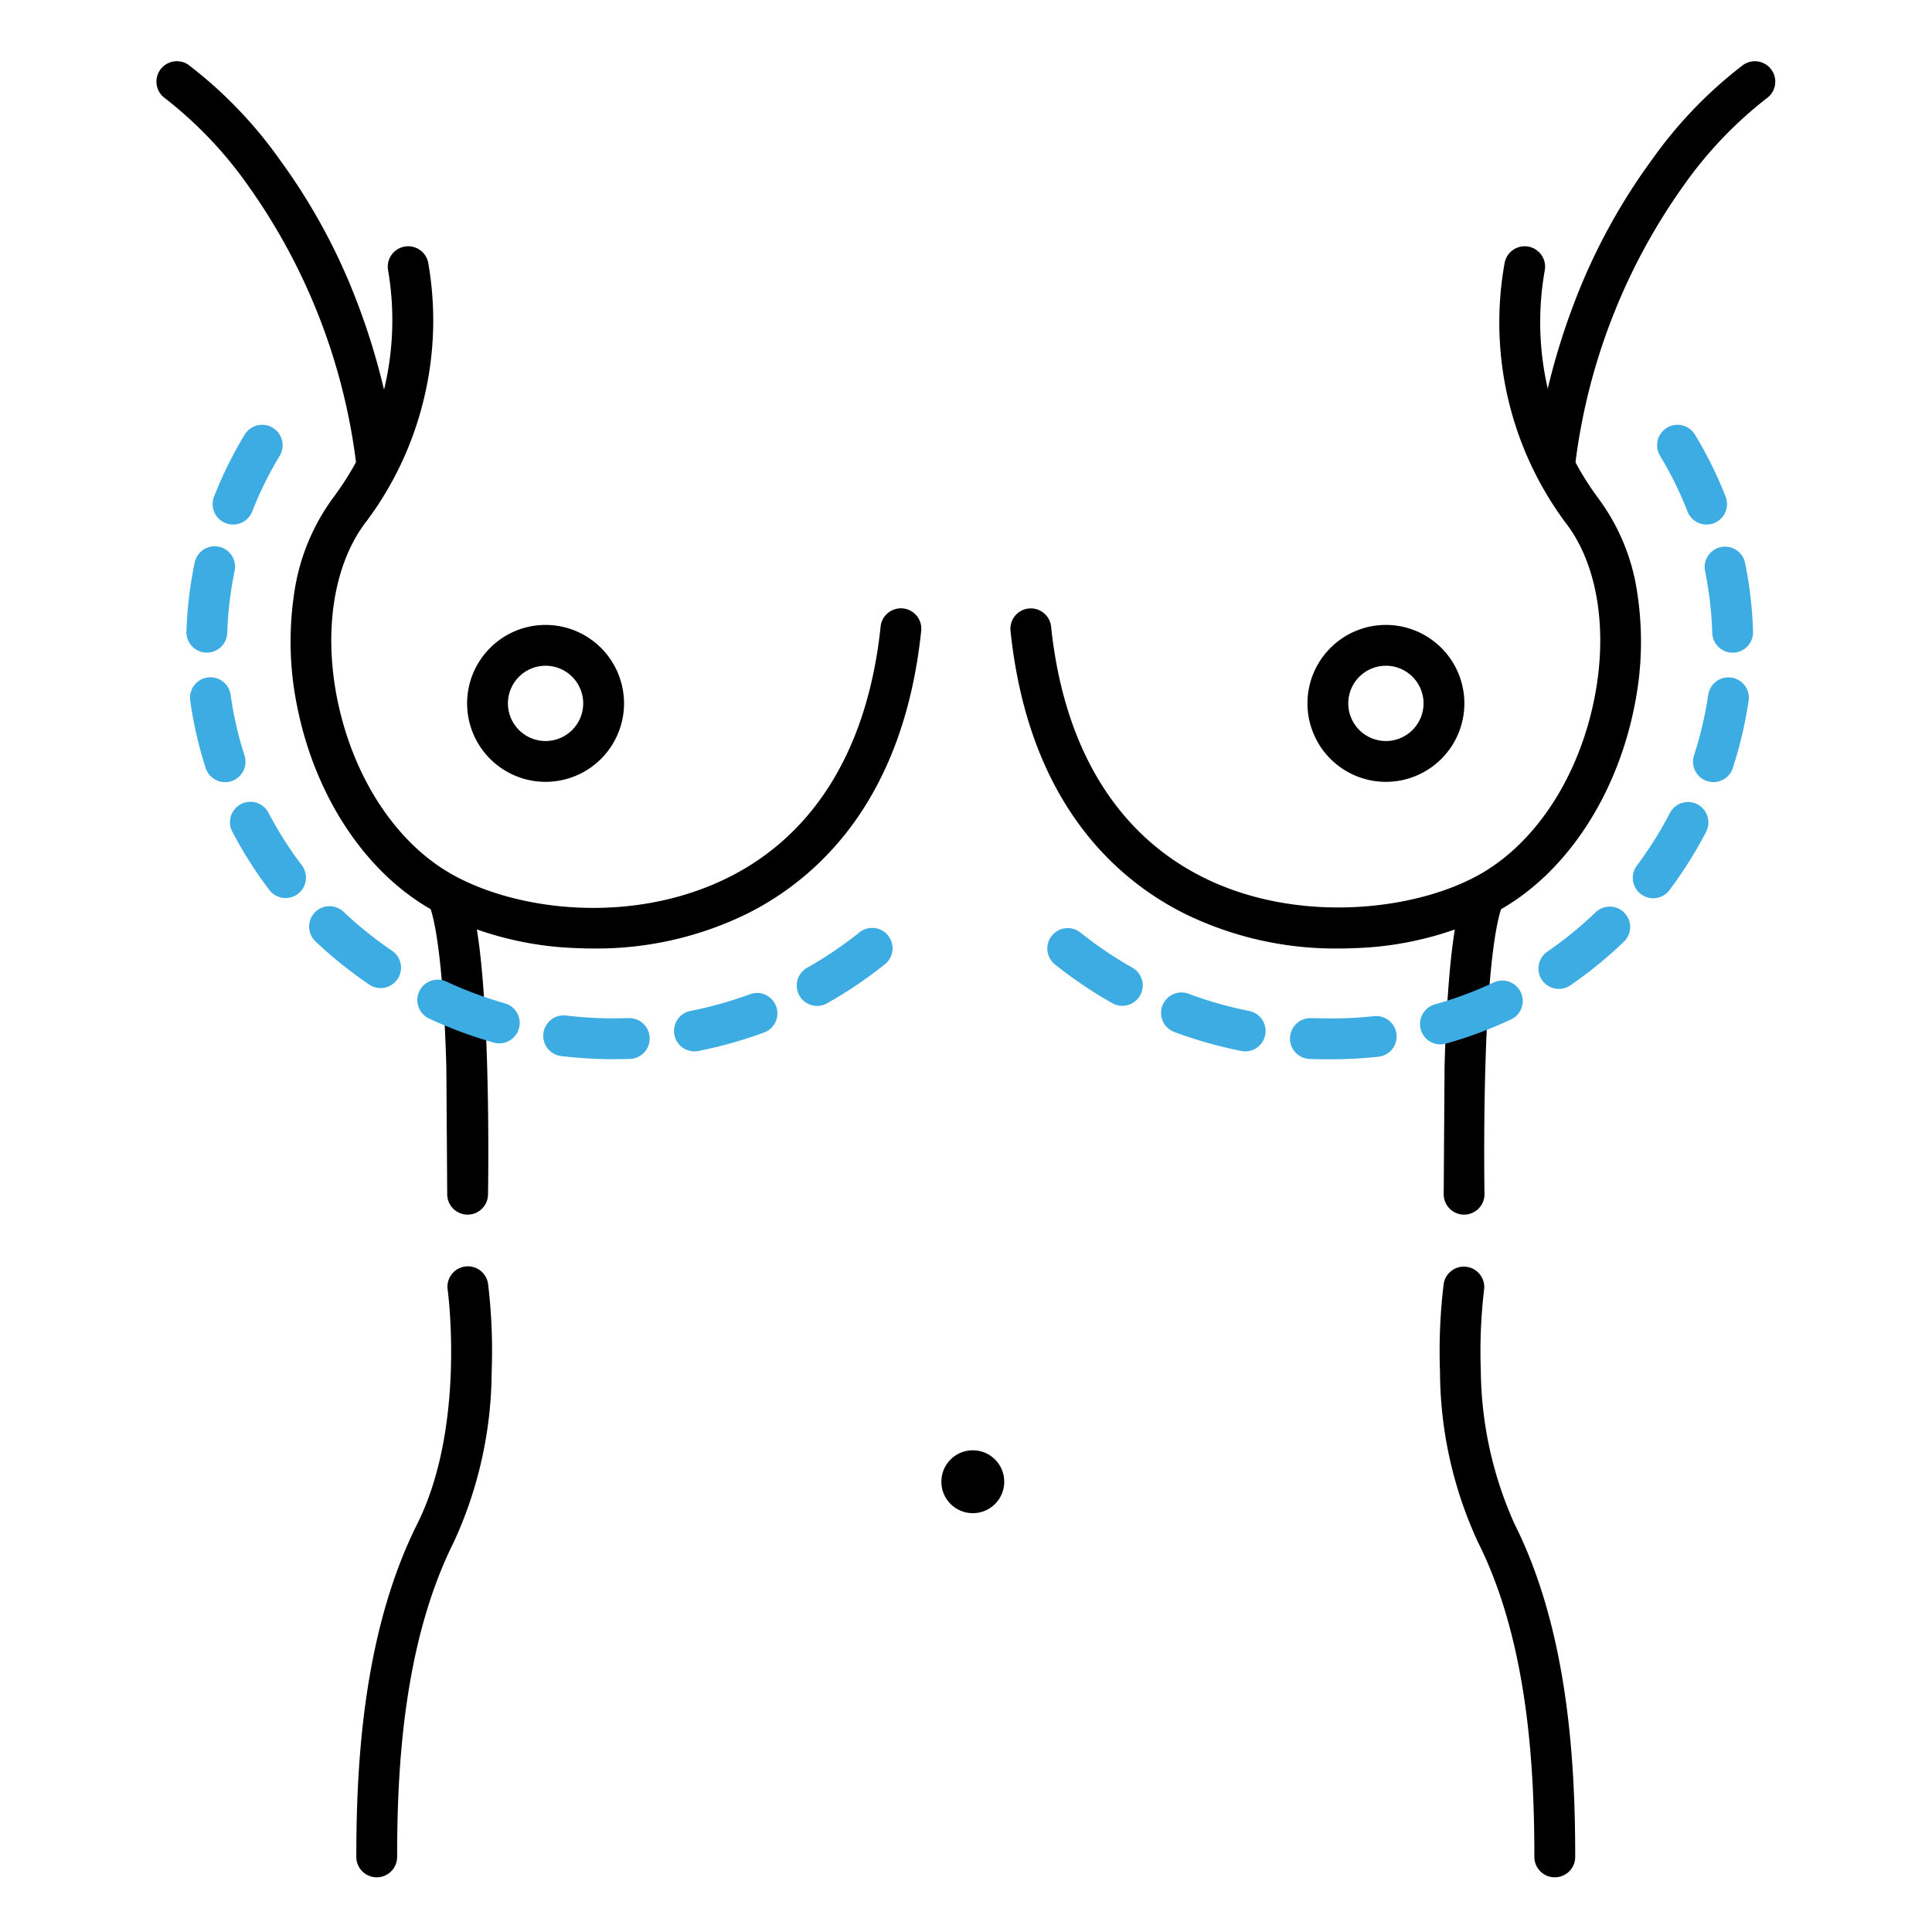 <svg xmlns="http://www.w3.org/2000/svg" xmlns:xlink="http://www.w3.org/1999/xlink" xmlns:v="https://vecta.io/nano" width="142" height="142"><path d="M27.687 35.569a1.5 1.5 0 0 1-1.485-1.3A44.63 44.63 0 0 0 18.25 13.66c-1.706-2.434-3.765-4.601-6.108-6.429a1.5 1.5 0 1 1 1.713-2.463c2.585 1.979 4.854 4.339 6.729 7 2.047 2.801 3.759 5.832 5.1 9.032a50.6 50.6 0 0 1 3.49 13.071 1.5 1.5 0 0 1-1.489 1.7z"></path><path d="M43.649 69.714q-.621 0-1.246-.028c-3.77-.119-7.461-1.107-10.787-2.885-4.824-2.774-8.479-8.342-9.778-14.894-.555-2.714-.63-5.505-.223-8.245.358-2.592 1.364-5.051 2.924-7.151a21.76 21.76 0 0 0 3.984-16.654 1.5 1.5 0 1 1 2.956-.512c.575 3.306.466 6.694-.321 9.956-.777 3.263-2.216 6.332-4.226 9.017l-.015.019c-2.349 3.042-3.149 7.9-2.14 12.991 1.137 5.712 4.251 10.526 8.335 12.873 4.905 2.821 13.553 3.8 20.591.206 6.283-3.207 10.093-9.543 11.018-18.325a1.5 1.5 0 0 1 2.384-1.079 1.5 1.5 0 0 1 .599 1.393c-1.31 12.432-7.6 18.109-12.638 20.683-3.545 1.766-7.457 2.669-11.417 2.635z"></path><use xlink:href="#B"></use><path d="M34.371 89.274h-.028a1.5 1.5 0 0 1-1.473-1.531l-.064-9.324c-.245-8.368-.916-11.1-1.295-11.99a1.5 1.5 0 1 1 2.759-1.179c.833 1.949 1.335 6.232 1.535 13.092.144 4.934.065 9.411.064 9.456a1.5 1.5 0 0 1-1.498 1.476zm-6.682 48.707a1.5 1.5 0 0 1-1.5-1.5c0-6.662.464-16.447 4.477-24.472 3.592-7.184 2.25-17.127 2.236-17.227a1.5 1.5 0 1 1 2.971-.417 41.18 41.18 0 0 1 .265 6.428 30.25 30.25 0 0 1-2.789 12.558c-3.729 7.457-4.16 16.772-4.16 23.13a1.5 1.5 0 0 1-1.5 1.5zm86.587-102.412a1.5 1.5 0 0 1-1.489-1.7 50.66 50.66 0 0 1 3.5-13.071 44.43 44.43 0 0 1 5.107-9.029 32.14 32.14 0 0 1 6.731-7 1.5 1.5 0 1 1 1.712 2.464 30.06 30.06 0 0 0-6.109 6.427 44.69 44.69 0 0 0-7.967 20.605 1.5 1.5 0 0 1-1.485 1.304z"></path><path d="M98.347 69.714a25.15 25.15 0 0 1-11.412-2.627c-5.052-2.574-11.349-8.252-12.66-20.686a1.5 1.5 0 0 1 2.107-1.551 1.5 1.5 0 0 1 .876 1.237c.926 8.784 4.742 15.122 11.037 18.329 6.973 3.552 15.8 2.543 20.57-.209 4.1-2.367 7.218-7.213 8.339-12.964.985-5.05.184-9.847-2.142-12.832l-.022-.03a24.67 24.67 0 0 1-4.453-19.045 1.5 1.5 0 1 1 2.953.531c-1.045 5.87.365 11.912 3.9 16.713a15.33 15.33 0 0 1 2.907 7.064c.409 2.714.342 5.479-.2 8.17-1.283 6.587-4.94 12.194-9.781 14.987a24.42 24.42 0 0 1-10.769 2.885q-.628.028-1.25.028z"></path><use xlink:href="#B" x="61.764"></use><circle cx="71.5" cy="108.906" r="2.312"></circle><path d="M107.61 89.274a1.5 1.5 0 0 1-1.5-1.473l.064-9.456c.2-6.861.7-11.143 1.535-13.092a1.5 1.5 0 1 1 2.759 1.179c-.379.886-1.05 3.622-1.295 11.99-.142 4.865-.064 9.28-.064 9.324a1.5 1.5 0 0 1-1.472 1.527zm6.664 48.707a1.5 1.5 0 0 1-1.5-1.5c0-6.388-.429-15.736-4.142-23.128a30.1 30.1 0 0 1-2.794-12.56 40.95 40.95 0 0 1 .271-6.429 1.5 1.5 0 0 1 2.97.421h0c-.234 1.981-.314 3.977-.241 5.971.039 3.881.883 7.712 2.477 11.251 4 7.961 4.461 17.781 4.461 24.474a1.5 1.5 0 0 1-1.502 1.5z"></path><path d="M45.169 77.849h-.057c-1.291 0-2.58-.077-3.862-.229a1.5 1.5 0 1 1 .355-2.979 30.17 30.17 0 0 0 3.562.208l1.029-.018a1.5 1.5 0 0 1 .107 3l-1.134.018zm5.871-.574a1.5 1.5 0 0 1-.289-2.972 28.88 28.88 0 0 0 4.414-1.244 1.5 1.5 0 0 1 1.038 2.813 31.93 31.93 0 0 1-4.874 1.374 1.51 1.51 0 0 1-.289.029zm-14.344-.59a1.5 1.5 0 0 1-.41-.057 31.9 31.9 0 0 1-4.746-1.765 1.5 1.5 0 1 1 1.267-2.72 28.81 28.81 0 0 0 4.3 1.6 1.5 1.5 0 0 1-.409 2.943zm23.368-2.749a1.5 1.5 0 0 1-.739-2.807c1.333-.753 2.603-1.611 3.8-2.565a1.5 1.5 0 1 1 1.873 2.341c-1.323 1.054-2.727 2.002-4.2 2.833a1.5 1.5 0 0 1-.734.198zm-32.088-1.313c-.3 0-.593-.09-.841-.259a31.48 31.48 0 0 1-3.95-3.174 1.5 1.5 0 0 1 2.062-2.179 28.48 28.48 0 0 0 3.572 2.87 1.5 1.5 0 0 1-.844 2.741zm-6.981-6.618a1.5 1.5 0 0 1-1.2-.593 30.46 30.46 0 0 1-2.72-4.285 1.5 1.5 0 1 1 2.659-1.39 27.45 27.45 0 0 0 2.455 3.868 1.5 1.5 0 0 1-1.194 2.4zm-4.451-8.517a1.5 1.5 0 0 1-1.428-1.041 29.67 29.67 0 0 1-1.135-4.953 1.5 1.5 0 1 1 2.971-.416 26.66 26.66 0 0 0 1.02 4.451 1.5 1.5 0 0 1-1.428 1.96zm-1.341-9.521h-.043a1.5 1.5 0 0 1-1.457-1.546 29.8 29.8 0 0 1 .6-5.046 1.5 1.5 0 1 1 2.939.6 26.8 26.8 0 0 0-.539 4.539 1.5 1.5 0 0 1-1.5 1.453zm1.929-9.417a1.5 1.5 0 0 1-1.4-2.047c.619-1.58 1.372-3.103 2.25-4.555.43-.711 1.355-.938 2.065-.508s.938 1.355.509 2.065a26.8 26.8 0 0 0-2.023 4.1 1.5 1.5 0 0 1-1.397.946zM97.91 77.853q-.23 0-.459 0c-.4 0-.8-.006-1.2-.021a1.501 1.501 0 0 1 .108-3l1.094.019h.025a28.2 28.2 0 0 0 3.487-.162 1.5 1.5 0 1 1 .325 2.982 31.36 31.36 0 0 1-3.38.182zm-6.392-.581c-.098 0-.197-.01-.293-.029a31.9 31.9 0 0 1-4.873-1.377 1.5 1.5 0 1 1 1.04-2.813 28.9 28.9 0 0 0 4.416 1.252 1.5 1.5 0 0 1-.29 2.972zm14.351-.508a1.5 1.5 0 0 1-.4-2.945 27.85 27.85 0 0 0 4.291-1.595 1.5 1.5 0 1 1 1.273 2.716c-1.535.718-3.126 1.308-4.758 1.765a1.5 1.5 0 0 1-.406.059zm-23.377-2.836a1.5 1.5 0 0 1-.737-.194 31.9 31.9 0 0 1-4.2-2.835 1.5 1.5 0 1 1 1.872-2.344 28.93 28.93 0 0 0 3.8 2.567 1.5 1.5 0 0 1-.739 2.806zm32.084-1.244a1.5 1.5 0 0 1-.851-2.736 28.2 28.2 0 0 0 3.55-2.894 1.5 1.5 0 1 1 2.079 2.163c-1.221 1.171-2.535 2.242-3.929 3.2-.248.172-.543.266-.845.267zm6.933-6.663a1.5 1.5 0 0 1-1.2-2.4 28.04 28.04 0 0 0 2.434-3.879 1.5 1.5 0 0 1 2.663 1.381 31.05 31.05 0 0 1-2.7 4.295 1.5 1.5 0 0 1-1.194.603zm4.426-8.538a1.5 1.5 0 0 1-1.427-1.963c.471-1.454.821-2.944 1.047-4.456a1.5 1.5 0 1 1 2.967.444 30.9 30.9 0 0 1-1.16 4.937 1.5 1.5 0 0 1-1.424 1.038zm1.413-9.511a1.5 1.5 0 0 1-1.5-1.456 26.78 26.78 0 0 0-.526-4.537 1.5 1.5 0 1 1 2.94-.6 29.84 29.84 0 0 1 .585 5.047 1.5 1.5 0 0 1-1.455 1.545zm-1.917-9.419a1.5 1.5 0 0 1-1.4-.955 26.78 26.78 0 0 0-2.019-4.1 1.5 1.5 0 1 1 2.568-1.551 29.79 29.79 0 0 1 2.251 4.558 1.5 1.5 0 0 1-1.4 2.046z" fill="#3cace3"></path><defs><path id="B" d="M40.099 45.931a5.77 5.77 0 0 1 5.767 5.767 5.77 5.77 0 0 1-5.767 5.767 5.77 5.77 0 0 1-5.767-5.767c.004-3.183 2.584-5.763 5.767-5.767zm0 8.534a2.77 2.77 0 0 0 2.767-2.767 2.77 2.77 0 0 0-2.767-2.767 2.77 2.77 0 0 0-2.767 2.767 2.77 2.77 0 0 0 2.767 2.767z"></path></defs></svg>